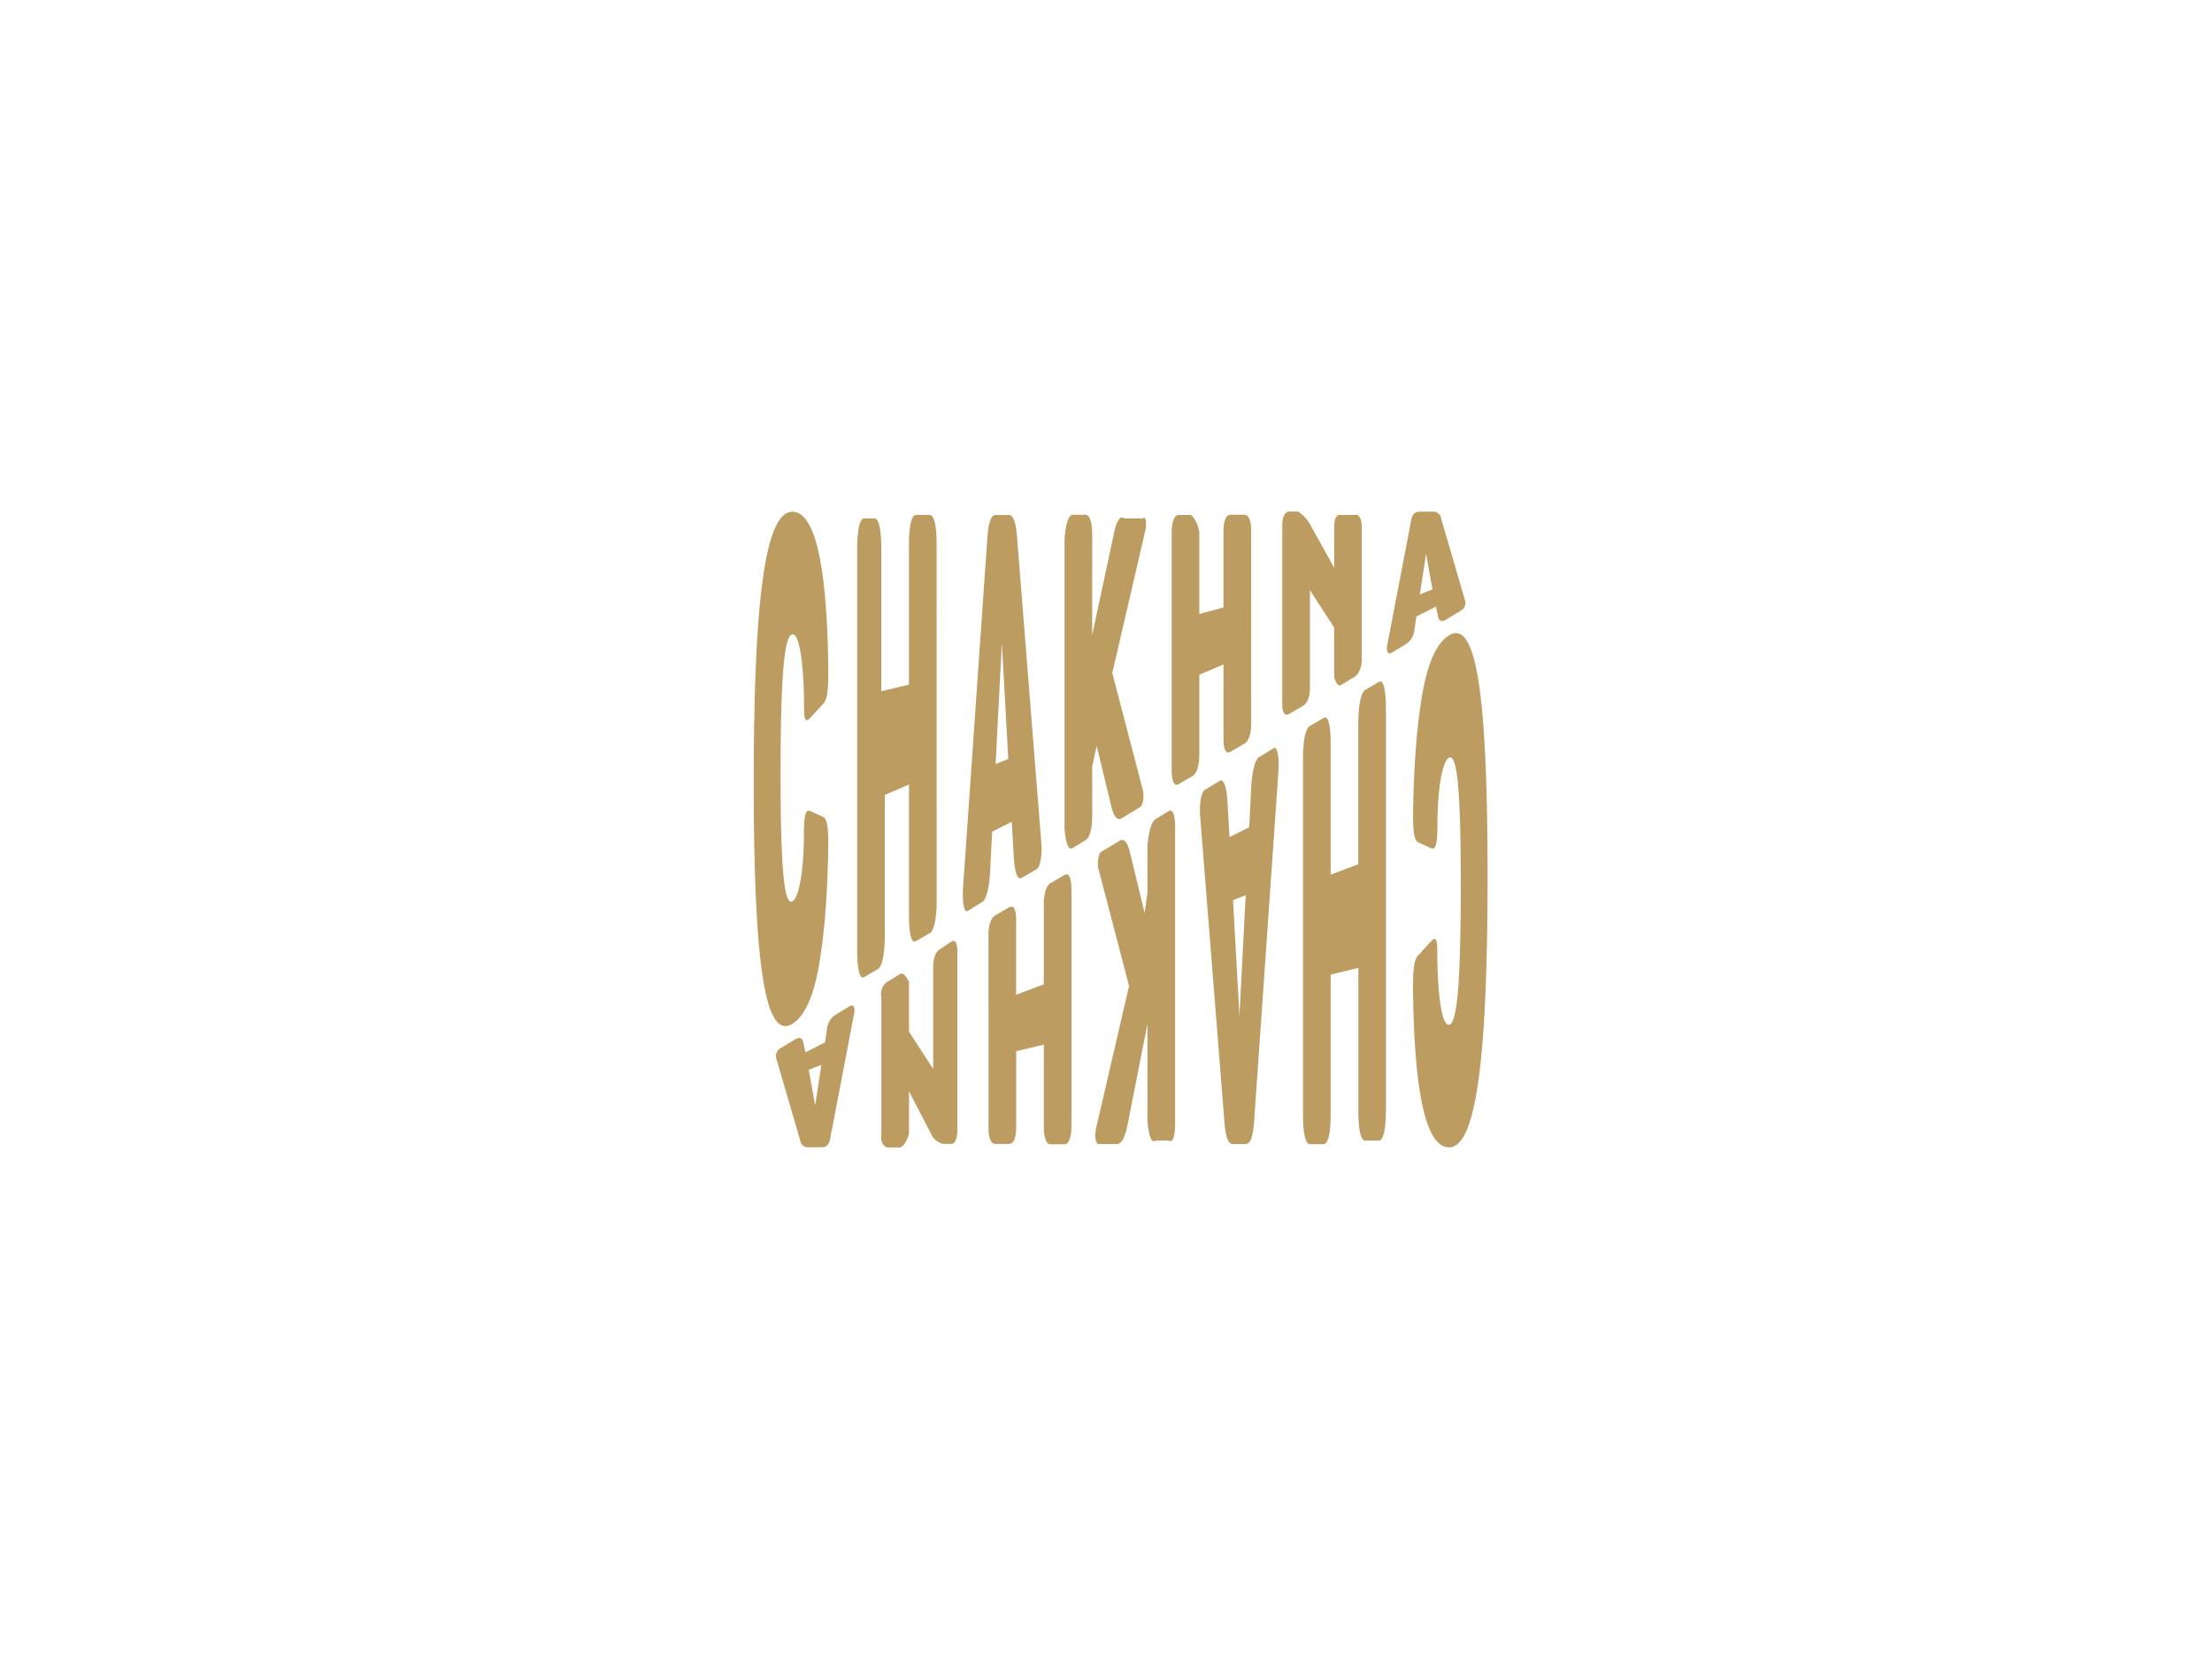 <svg id="Layer_1" data-name="Layer 1" xmlns="http://www.w3.org/2000/svg" viewBox="0 0 640 480"><defs><style>.cls-1{fill:#bd9c62;}</style></defs><title>Gold-200</title><path class="cls-1" d="M232.6,241.26c0-5.73.58-7.32,2.08-6.49l3.28,1.5c1.27.48,1.81,2.38,1.66,10.1-.27,13.54-1.16,24.56-2.74,33.35s-4.13,14.36-7.64,16.52c-7.72,4.74-11.16-16.19-11.16-69.82,0-53.84,3.47-78.35,11.16-78.35,6.6,0,10.07,15.35,10.42,45.79,0,6.89-.42,8.72-1.7,10l-3.24,3.52c-1.54,1.77-2.08,1.31-2.08-2.63,0-12-1.27-21.53-3.4-21.22-2.35.35-3.4,12.28-3.4,40.5,0,27,1,37.93,3.4,36.79,2-1,3.36-9.47,3.36-19.54M271,260.54c0,5.3-.76,8.72-2,9.45l-4,2.32c-1.25.73-2-1.92-2-7.42V227l-7,3v40.29c0,5.71-.76,9.37-2,10.1l-4,2.32c-1.25.73-2-2.16-2-8.07V159.26c0-5.92.76-9.25,2-9.26l3.06,0c1.2,0,1.93,3.2,1.93,8.91V200l8-1.91V157.61c0-5.5.76-8.6,2-8.61l4,0c1.25,0,2,3,2,8.26Zm16.05-19.87-.58,11.6c-.27,4.59-1.08,8-2.28,8.71L280,263.56c-1.08.66-1.62-2.68-1.35-6.82l7-100.81c.27-4.61,1.08-6.91,2.39-6.92l3.86,0c1.27,0,2.08,2.18,2.39,6.71l7,88.2c.27,3.35-.27,6.91-1.35,7.57L295.62,254c-1.2.73-2-1.57-2.28-5.67l-.62-10.57Zm4.67-21.08L289.87,186l-1.81,35.06ZM316,221.76v13.71c.08,4.1-.66,6.85-1.85,7.58l-3.82,2.32c-1.2.73-1.93-1.25-2.33-5.56v-84c.4-4.31,1.13-6.73,2.33-6.87h3.82c1.2.09,1.93,2.4,1.85,6.5v28.33L322.37,154c.73-3.33,1.7-4.93,3-4h5.25c.93-1,1.24,1.75.73,3.61l-9.53,41.11,8.8,33.7c.5,1.56.15,4.55-.77,5.11l-5.25,3.19c-1.27.77-2.24-.24-3-3.14l-4.29-17.76Zm46-12.23c0,2.88-.76,4.94-2,5.67l-4,2.32c-1.25.73-2-.56-2-3.64V192.24l-7,3v23c0,3.29-.76,5.59-2,6.32l-4,2.32c-1.25.73-2-.79-2-4.29V154.48c0-3.5.76-5.47,2-5.48h3.63a8.63,8.63,0,0,1,2.36,5v23.66l7-1.91v-22c0-3.08.76-4.82,2-4.82l4,0c1.25,0,2,1.61,2,4.48Zm32-18c-.23,2-1,3.63-2.16,4.36L388,198.19c-1.2.73-2-2.33-2-2.33V181.53l-7-10.78v28.48c0,2.43-.76,4.25-2,5l-4,2.32c-1.25.73-2-.31-2-2.95V152.05c0-2.31.72-4,2-4.05h2.58a11,11,0,0,1,3.2,3.26l7.24,13V152.13c.09-2.24.82-3.51,2-3.13h3.82c1.2-.42,1.93.72,2.16,2.76Zm15.79-13.15-.58,4.06a5.46,5.46,0,0,1-2.28,3.83l-4.25,2.58c-1.08.66-1.62-.34-1.35-1.94l7-36.54c.27-1.55,1.08-2.33,2.39-2.34l3.86,0a2.27,2.27,0,0,1,2.39,2l7,24a2.56,2.56,0,0,1-1.35,2.68l-4.25,2.58c-1.2.73-2,.36-2.28-.79l-.62-3Zm4.67-7.86-1.85-10.27L410.79,172Zm1.43,68.29c0,5.72-.58,7.32-2.08,6.49l-3.28-1.5c-1.27-.48-1.81-2.37-1.66-10.1.27-13.54,1.16-24.56,2.74-33.35s4.13-14.36,7.64-16.52C427,179.08,430.4,200,430.4,253.63c0,53.83-3.47,78.33-11.15,78.33-6.6,0-10.07-15.35-10.42-45.78,0-6.89.42-8.72,1.7-10l3.24-3.52c1.54-1.77,2.08-1.31,2.08,2.63,0,12,1.27,21.52,3.4,21.21,2.35-.35,3.4-12.27,3.4-40.49,0-27-1-37.92-3.4-36.78-2,1-3.36,9.47-3.36,19.53M377,219.48c0-5.3.76-8.72,2-9.45l4-2.32c1.25-.73,2,1.92,2,7.42v37.94l8-3V209.72c0-5.71.76-9.37,2-10.1l4-2.32c1.25-.73,2,2.16,2,8.07V320.74c0,5.92-.76,9.25-2,9.26l-4.06,0c-1.2,0-1.93-3.2-1.93-8.91V280.05L385,282v40.43c0,5.5-.76,8.6-2,8.61l-4,0c-1.25,0-2-3-2-8.26Zm-15.57,19.87.58-11.59c.27-4.59,1.08-8,2.28-8.71l4.24-2.58c1.08-.66,1.62,2.68,1.35,6.82l-7,100.79c-.27,4.61-1.08,6.91-2.39,6.92l-3.86,0c-1.27,0-2.08-2.18-2.39-6.71l-7-88.19c-.27-3.35.27-6.91,1.35-7.56l4.25-2.58c1.2-.73,2,1.57,2.28,5.67l.62,10.57Zm-4.67,21.1L358.61,294l1.81-35ZM332,258.28V244.57c.41-4.1,1.14-6.85,2.34-7.58l3.82-2.32c1.2-.73,1.93,1.25,1.84,5.55v83.94c.09,4.3-.65,6.73-1.84,5.84h-3.82c-1.2.93-1.93-1.37-2.34-5.47V296.21l-5.88,29.85c-.73,3.33-1.7,4.93-3,4.94l-5.25,0c-.93,0-1.24-2.75-.73-4.61l9.53-41.11-8.8-33.7c-.5-1.56-.15-4.55.77-5.11l5.25-3.19c1.27-.77,2.24.24,3,3.14l4.28,17.75Zm-46,12.2c0-2.88.76-4.94,2-5.66l4-2.32c1.25-.73,2,.56,2,3.64V287.8l8-3v-23c0-3.29.76-5.59,2-6.31l4-2.32c1.25-.73,2,.79,2,4.29v68.15c0,3.49-.76,5.47-2,5.47l-4.06,0c-1.2,0-1.93-1.84-1.93-5.13V302.24l-8,1.91v22c0,3.08-.76,4.82-2,4.82l-4,0c-1.25,0-2-1.6-2-4.48Zm-31,18a4.21,4.21,0,0,1,1.64-4.36l3.82-2.32c1.2-.73,2.54,2.33,2.54,2.33V298.5l7,10.79V279.78c0-2.43.67-4.25,1.76-5l3.48-2.32c1.09-.73,1.76.31,1.76,2.95v51.51c0,2.31-.63,4-1.72,4.05h-2.35a5.15,5.15,0,0,1-3.2-2.23l-6.73-13V327.9c-.6,2.24-1.34,3.51-2.54,4.1h-3.82c-1.2-.55-1.93-1.69-1.64-3.73Zm-16.3,13.13.58-4.06a5.46,5.46,0,0,1,2.28-3.83l4.25-2.58c1.08-.66,1.62.34,1.35,1.94l-7,36.53c-.27,1.55-1.08,2.33-2.39,2.34l-3.86,0a2.27,2.27,0,0,1-2.39-2l-7-24a2.56,2.56,0,0,1,1.35-2.68l4.25-2.58c1.2-.73,2-.36,2.28.79l.62,3ZM234,309.54l1.85,10.27,1.81-11.73Z"/></svg>